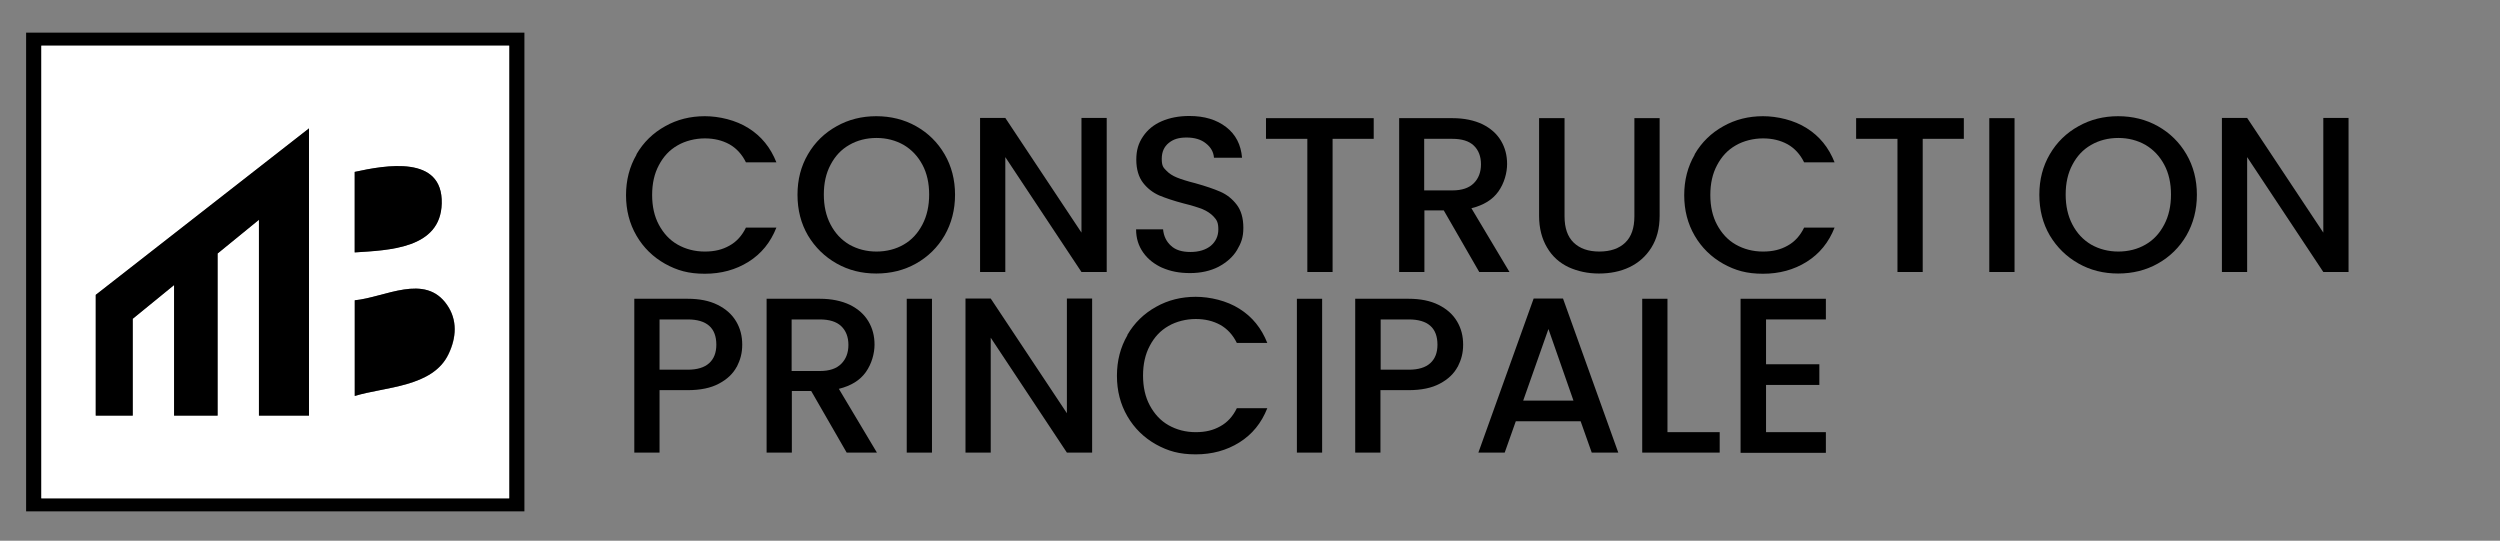 <?xml version="1.0" encoding="UTF-8"?>
<svg id="Layer_1" xmlns="http://www.w3.org/2000/svg" version="1.1" viewBox="0 0 1148.9 248.5">
  <rect x="0" y="0" width="1148.9" height="248.5" fill="#808080" stroke="none"/>
  <!-- Generator: Adobe Illustrator 29.0.1, SVG Export Plug-In . SVG Version: 2.1.0 Build 192)  -->
  <defs>
    <style>
      .st0 {
        fill: #fff;
      }
    </style>
  </defs>
  <path d="M241,15v220H12V15h229ZM234,21H19v208h215V21Z"/>
  <path class="st0" d="M234,21v208H19V21h215ZM142,191V59l-98,76.5v55.5h17v-44.5l19-15.5v60h20v-74.5l19-15.5v90h23ZM163,116c15.5-1.1,39.5-1.6,40-22.5.5-22.3-25.9-17.6-40-14.5v37ZM163,182c13.9-4.3,35.9-4,43.2-19.3,3.6-7.5,4.1-15.6-.7-22.6-10.2-14.7-28.6-3.4-42.4-2.1v44Z"/>
  <polygon points="142 191 119 191 119 101 100 116.5 100 191 80 191 80 131 61 146.5 61 191 44 191 44 135.5 142 59 142 191"/>
  <path d="M163,182v-44c13.8-1.3,32.3-12.6,42.4,2.1,4.9,7,4.3,15.1.7,22.6-7.2,15.3-29.3,15-43.2,19.3Z"/>
  <path d="M163,116v-37c14.2-3.1,40.6-7.9,40,14.5-.5,20.9-24.5,21.5-40,22.5Z"/>
  <g>
    <path d="M292.5,70.9c3.2-5.5,7.6-9.8,13.2-12.9,5.5-3.1,11.6-4.6,18.2-4.6s14.3,1.8,20.1,5.5c5.9,3.7,10.1,8.9,12.8,15.7h-14c-1.8-3.7-4.4-6.5-7.6-8.3-3.3-1.8-7-2.7-11.3-2.7s-8.9,1.1-12.5,3.2c-3.7,2.1-6.5,5.1-8.6,9.1-2.1,3.9-3.1,8.5-3.1,13.7s1,9.8,3.1,13.7c2.1,3.9,4.9,7,8.6,9.1,3.7,2.1,7.9,3.2,12.5,3.2s8.1-.9,11.3-2.7c3.3-1.8,5.8-4.6,7.6-8.3h14c-2.7,6.8-6.9,12-12.8,15.7-5.9,3.7-12.6,5.5-20.1,5.5s-12.7-1.5-18.3-4.6c-5.5-3.1-9.9-7.4-13.1-12.9-3.2-5.5-4.8-11.7-4.8-18.6s1.6-13.1,4.8-18.6Z"/>
    <path d="M384.5,121.1c-5.5-3.1-9.9-7.4-13.2-12.9-3.2-5.5-4.8-11.7-4.8-18.7s1.6-13.1,4.8-18.6c3.2-5.5,7.6-9.8,13.2-12.9,5.5-3.1,11.6-4.6,18.2-4.6s12.8,1.5,18.3,4.6c5.5,3.1,9.9,7.4,13.1,12.9,3.2,5.5,4.8,11.7,4.8,18.6s-1.6,13.1-4.8,18.7c-3.2,5.5-7.6,9.8-13.1,12.9-5.5,3.1-11.6,4.6-18.3,4.6s-12.7-1.5-18.2-4.6ZM415.3,112.4c3.7-2.1,6.5-5.2,8.6-9.2,2.1-4,3.1-8.6,3.1-13.8s-1-9.8-3.1-13.7c-2.1-3.9-4.9-6.9-8.6-9.1-3.7-2.1-7.9-3.2-12.5-3.2s-8.9,1.1-12.5,3.2c-3.7,2.1-6.5,5.1-8.6,9.1-2.1,3.9-3.1,8.5-3.1,13.7s1,9.8,3.1,13.8c2.1,4,4.9,7,8.6,9.2,3.7,2.1,7.9,3.2,12.5,3.2s8.9-1.1,12.5-3.2Z"/>
    <path d="M508.6,125h-11.6l-35-52.8v52.8h-11.6V54.2h11.6l35,52.7v-52.7h11.6v70.8Z"/>
    <path d="M534.4,123.2c-3.8-1.7-6.8-4-9-7.1-2.2-3.1-3.3-6.6-3.3-10.7h12.4c.3,3.1,1.5,5.6,3.6,7.5,2.1,2,5.1,2.9,9,2.9s7.1-1,9.4-2.9c2.2-1.9,3.4-4.4,3.4-7.5s-.7-4.3-2.1-5.8c-1.4-1.5-3.1-2.6-5.2-3.5-2.1-.8-4.9-1.7-8.6-2.6-4.6-1.2-8.4-2.5-11.3-3.7-2.9-1.3-5.4-3.2-7.4-5.8-2-2.6-3.1-6.2-3.1-10.6s1-7.6,3.1-10.7,4.9-5.4,8.6-7c3.7-1.6,7.9-2.4,12.7-2.4,6.9,0,12.5,1.7,16.9,5.1,4.4,3.4,6.8,8.1,7.3,14.1h-12.9c-.2-2.6-1.4-4.8-3.7-6.6-2.2-1.8-5.2-2.7-8.9-2.7s-6.1.8-8.2,2.5c-2.1,1.7-3.2,4.1-3.2,7.3s.7,4,2,5.3c1.3,1.4,3,2.5,5,3.3,2,.8,4.8,1.7,8.4,2.6,4.7,1.3,8.5,2.6,11.5,3.9,3,1.3,5.5,3.3,7.5,5.9,2.1,2.7,3.1,6.3,3.1,10.7s-1,7-2.9,10.2c-1.9,3.2-4.8,5.7-8.5,7.7-3.7,1.9-8.1,2.9-13.1,2.9s-9-.8-12.9-2.5Z"/>
    <path d="M631.3,54.3v9.5h-18.9v61.2h-11.6v-61.2h-19v-9.5h49.5Z"/>
    <path d="M679.8,125l-16.3-28.3h-8.9v28.3h-11.6V54.3h24.5c5.4,0,10,1,13.8,2.8,3.8,1.9,6.6,4.4,8.5,7.6,1.9,3.2,2.8,6.7,2.8,10.7s-1.3,8.8-4,12.6c-2.7,3.8-6.8,6.3-12.4,7.7l17.5,29.3h-13.9ZM654.6,87.5h12.9c4.3,0,7.6-1.1,9.8-3.3,2.2-2.2,3.3-5.1,3.3-8.7s-1.1-6.5-3.3-8.6c-2.2-2.1-5.5-3.1-9.9-3.1h-12.9v23.7Z"/>
    <path d="M719,54.3v45.1c0,5.4,1.4,9.4,4.2,12.1,2.8,2.7,6.7,4.1,11.8,4.1s9.1-1.4,11.9-4.1c2.8-2.7,4.2-6.7,4.2-12.1v-45.1h11.6v44.9c0,5.8-1.3,10.6-3.8,14.6-2.5,4-5.9,7-10.1,9-4.2,2-8.9,2.9-14,2.9s-9.7-1-13.9-2.9c-4.2-2-7.5-4.9-9.9-9-2.4-4-3.7-8.9-3.7-14.6v-44.9h11.6Z"/>
    <path d="M778.8,70.9c3.2-5.5,7.6-9.8,13.2-12.9,5.5-3.1,11.6-4.6,18.2-4.6s14.3,1.8,20.1,5.5c5.9,3.7,10.1,8.9,12.8,15.7h-14c-1.8-3.7-4.4-6.5-7.6-8.3-3.3-1.8-7-2.7-11.3-2.7s-8.9,1.1-12.5,3.2c-3.7,2.1-6.5,5.1-8.6,9.1-2.1,3.9-3.1,8.5-3.1,13.7s1,9.8,3.1,13.7c2.1,3.9,4.9,7,8.6,9.1,3.7,2.1,7.9,3.2,12.5,3.2s8.1-.9,11.3-2.7c3.3-1.8,5.8-4.6,7.6-8.3h14c-2.7,6.8-6.9,12-12.8,15.7-5.9,3.7-12.6,5.5-20.1,5.5s-12.7-1.5-18.3-4.6c-5.5-3.1-9.9-7.4-13.1-12.9-3.2-5.5-4.8-11.7-4.8-18.6s1.6-13.1,4.8-18.6Z"/>
    <path d="M902.5,54.3v9.5h-18.9v61.2h-11.6v-61.2h-19v-9.5h49.5Z"/>
    <path d="M925.8,54.3v70.7h-11.6V54.3h11.6Z"/>
    <path d="M955.2,121.1c-5.5-3.1-9.9-7.4-13.2-12.9-3.2-5.5-4.8-11.7-4.8-18.7s1.6-13.1,4.8-18.6c3.2-5.5,7.6-9.8,13.2-12.9,5.5-3.1,11.6-4.6,18.2-4.6s12.8,1.5,18.3,4.6c5.5,3.1,9.9,7.4,13.1,12.9,3.2,5.5,4.8,11.7,4.8,18.6s-1.6,13.1-4.8,18.7c-3.2,5.5-7.6,9.8-13.1,12.9-5.5,3.1-11.6,4.6-18.3,4.6s-12.7-1.5-18.2-4.6ZM986,112.4c3.7-2.1,6.5-5.2,8.6-9.2,2.1-4,3.1-8.6,3.1-13.8s-1-9.8-3.1-13.7c-2.1-3.9-4.9-6.9-8.6-9.1-3.7-2.1-7.9-3.2-12.5-3.2s-8.9,1.1-12.5,3.2c-3.7,2.1-6.5,5.1-8.6,9.1-2.1,3.9-3.1,8.5-3.1,13.7s1,9.8,3.1,13.8c2.1,4,4.9,7,8.6,9.2,3.7,2.1,7.9,3.2,12.5,3.2s8.9-1.1,12.5-3.2Z"/>
    <path d="M1079.3,125h-11.6l-35-52.8v52.8h-11.6V54.2h11.6l35,52.7v-52.7h11.6v70.8Z"/>
    <path d="M338.6,168.5c-1.7,3.2-4.4,5.8-8.2,7.8-3.7,2-8.5,3-14.4,3h-12.9v28.7h-11.6v-70.7h24.5c5.4,0,10,.9,13.8,2.8,3.8,1.9,6.6,4.4,8.5,7.6,1.9,3.2,2.8,6.7,2.8,10.7s-.9,7-2.5,10.2ZM325.9,166.9c2.2-2,3.3-4.8,3.3-8.5,0-7.7-4.4-11.6-13.2-11.6h-12.9v23.1h12.9c4.4,0,7.7-1,9.9-3Z"/>
    <path d="M389.1,208l-16.3-28.3h-8.9v28.3h-11.6v-70.7h24.5c5.4,0,10,1,13.8,2.8,3.8,1.9,6.6,4.4,8.5,7.6,1.9,3.2,2.8,6.7,2.8,10.7s-1.3,8.8-4,12.6c-2.7,3.8-6.8,6.3-12.4,7.7l17.5,29.3h-13.9ZM363.9,170.5h12.9c4.4,0,7.6-1.1,9.8-3.3,2.2-2.2,3.3-5.1,3.3-8.7s-1.1-6.5-3.3-8.6c-2.2-2.1-5.5-3.1-9.9-3.1h-12.9v23.7Z"/>
    <path d="M428.3,137.3v70.7h-11.6v-70.7h11.6Z"/>
    <path d="M501.9,208h-11.6l-35-52.8v52.8h-11.6v-70.8h11.6l35,52.7v-52.7h11.6v70.8Z"/>
    <path d="M518.1,153.9c3.2-5.5,7.6-9.8,13.2-12.9,5.5-3.1,11.6-4.6,18.2-4.6s14.3,1.8,20.1,5.5c5.9,3.7,10.1,8.9,12.8,15.7h-14c-1.8-3.7-4.4-6.5-7.6-8.3-3.3-1.8-7-2.7-11.3-2.7s-8.9,1.1-12.5,3.2c-3.7,2.1-6.5,5.1-8.6,9.1-2.1,3.9-3.1,8.5-3.1,13.7s1,9.8,3.1,13.7c2.1,3.9,4.9,7,8.6,9.1,3.7,2.1,7.9,3.2,12.5,3.2s8.1-.9,11.3-2.7c3.3-1.8,5.8-4.6,7.6-8.3h14c-2.7,6.8-6.9,12-12.8,15.7-5.9,3.7-12.6,5.5-20.1,5.5s-12.7-1.5-18.3-4.6c-5.5-3.1-9.9-7.4-13.1-12.9-3.2-5.5-4.8-11.7-4.8-18.6s1.6-13.1,4.8-18.6Z"/>
    <path d="M607.6,137.3v70.7h-11.6v-70.7h11.6Z"/>
    <path d="M669.9,168.5c-1.7,3.2-4.4,5.8-8.2,7.8-3.7,2-8.5,3-14.4,3h-12.9v28.7h-11.6v-70.7h24.5c5.4,0,10,.9,13.8,2.8,3.8,1.9,6.6,4.4,8.5,7.6,1.9,3.2,2.8,6.7,2.8,10.7s-.9,7-2.5,10.2ZM657.3,166.9c2.2-2,3.3-4.8,3.3-8.5,0-7.7-4.4-11.6-13.2-11.6h-12.9v23.1h12.9c4.4,0,7.7-1,9.9-3Z"/>
    <path d="M726.3,193.6h-29.7l-5.1,14.4h-12.1l25.4-70.8h13.5l25.4,70.8h-12.2l-5.1-14.4ZM723.1,184.1l-11.5-32.9-11.6,32.9h23.2Z"/>
    <path d="M766.3,198.6h24v9.4h-35.6v-70.7h11.6v61.3Z"/>
    <path d="M811.6,146.7v20.7h24.5v9.5h-24.5v21.7h27.5v9.5h-39.2v-70.8h39.2v9.5h-27.5Z"/>
  </g>
</svg>
